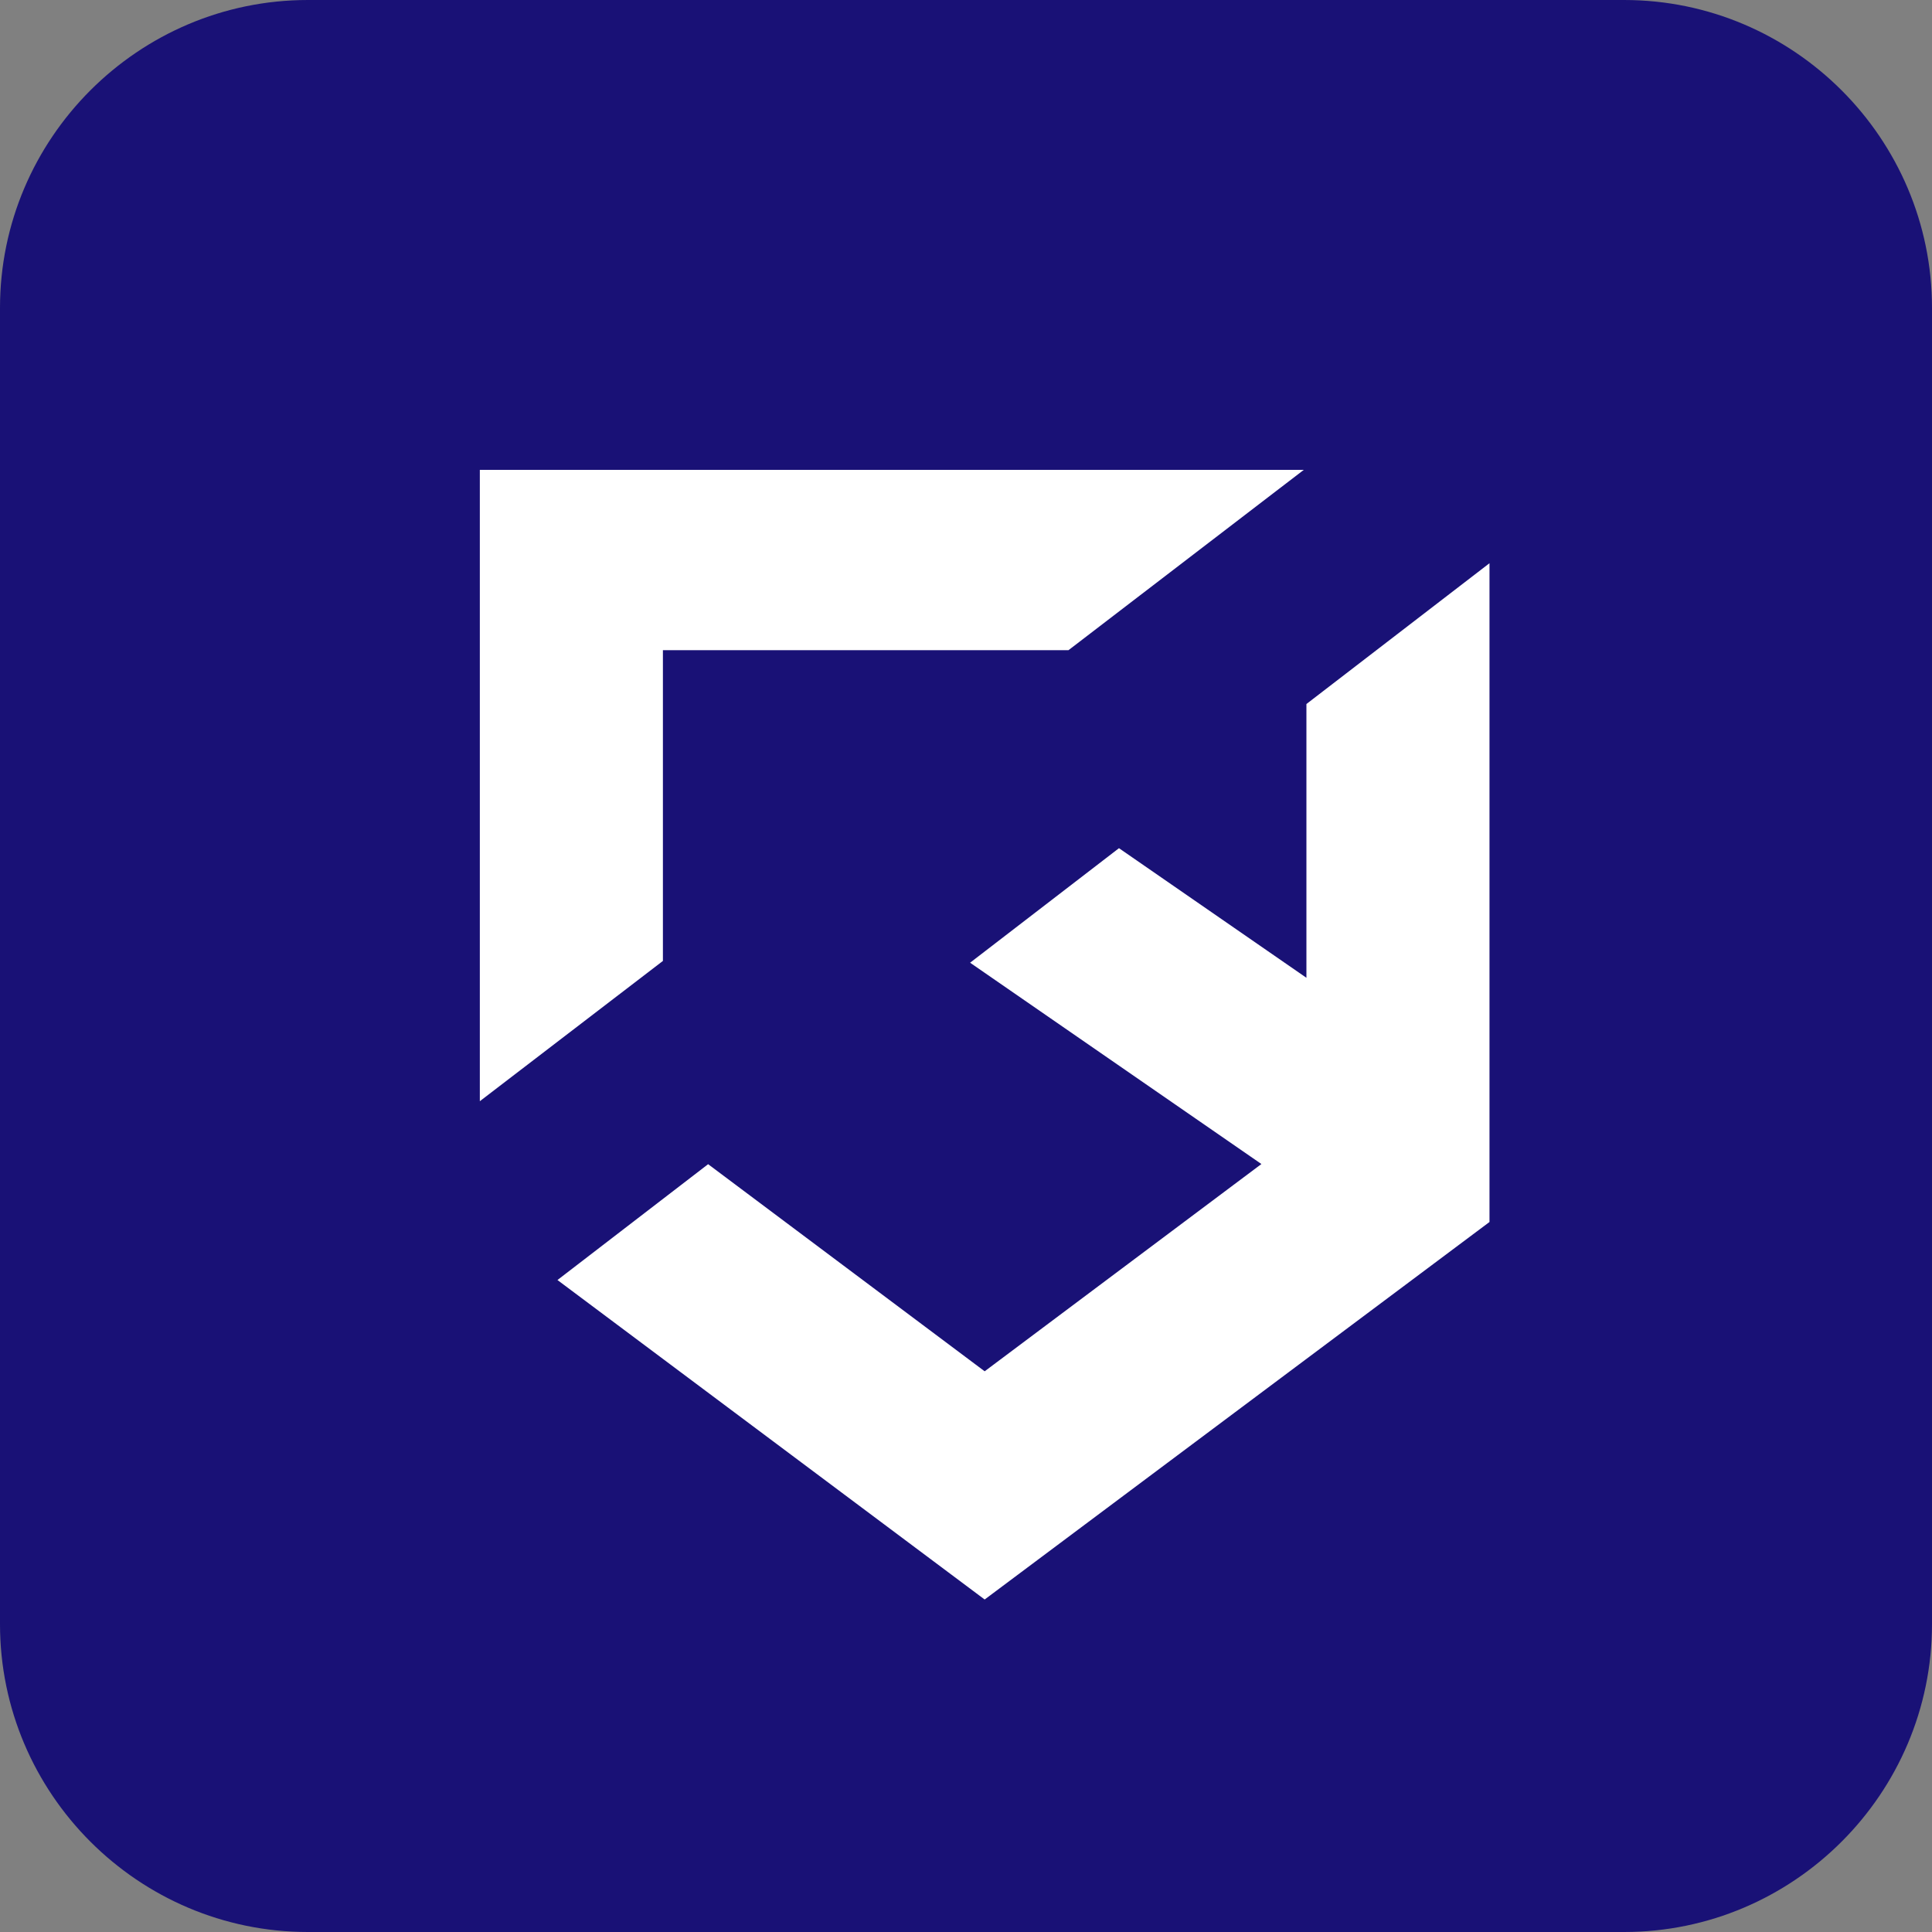 <svg width="50" height="50" viewBox="0 0 50 50" fill="none" xmlns="http://www.w3.org/2000/svg">
<rect x="0" y="0" width="50" height="50" fill="#808080" stroke="none"/>
<path d="M50 42.032C50 46.42 46.42 50 42.032 50H7.968C3.58 50 0 46.42 0 42.032V7.968C0 3.58 3.58 0 7.968 0H42.032C46.42 0 50 3.58 50 7.968V42.032Z" fill="#191176"/>
<path d="M38.548 28.579V14.576L33.81 18.22V25.305L28.959 21.951L25.106 24.915L32.645 30.125L25.483 35.489L18.326 30.129L14.427 33.127L25.483 41.395L36.755 32.966L38.548 31.625V28.579Z" fill="white"/>
<path fill-rule="evenodd" clip-rule="evenodd" d="M12.418 12.16H33.742L27.653 16.826H17.156V24.869L12.418 28.499V12.16Z" fill="white"/>
</svg>
